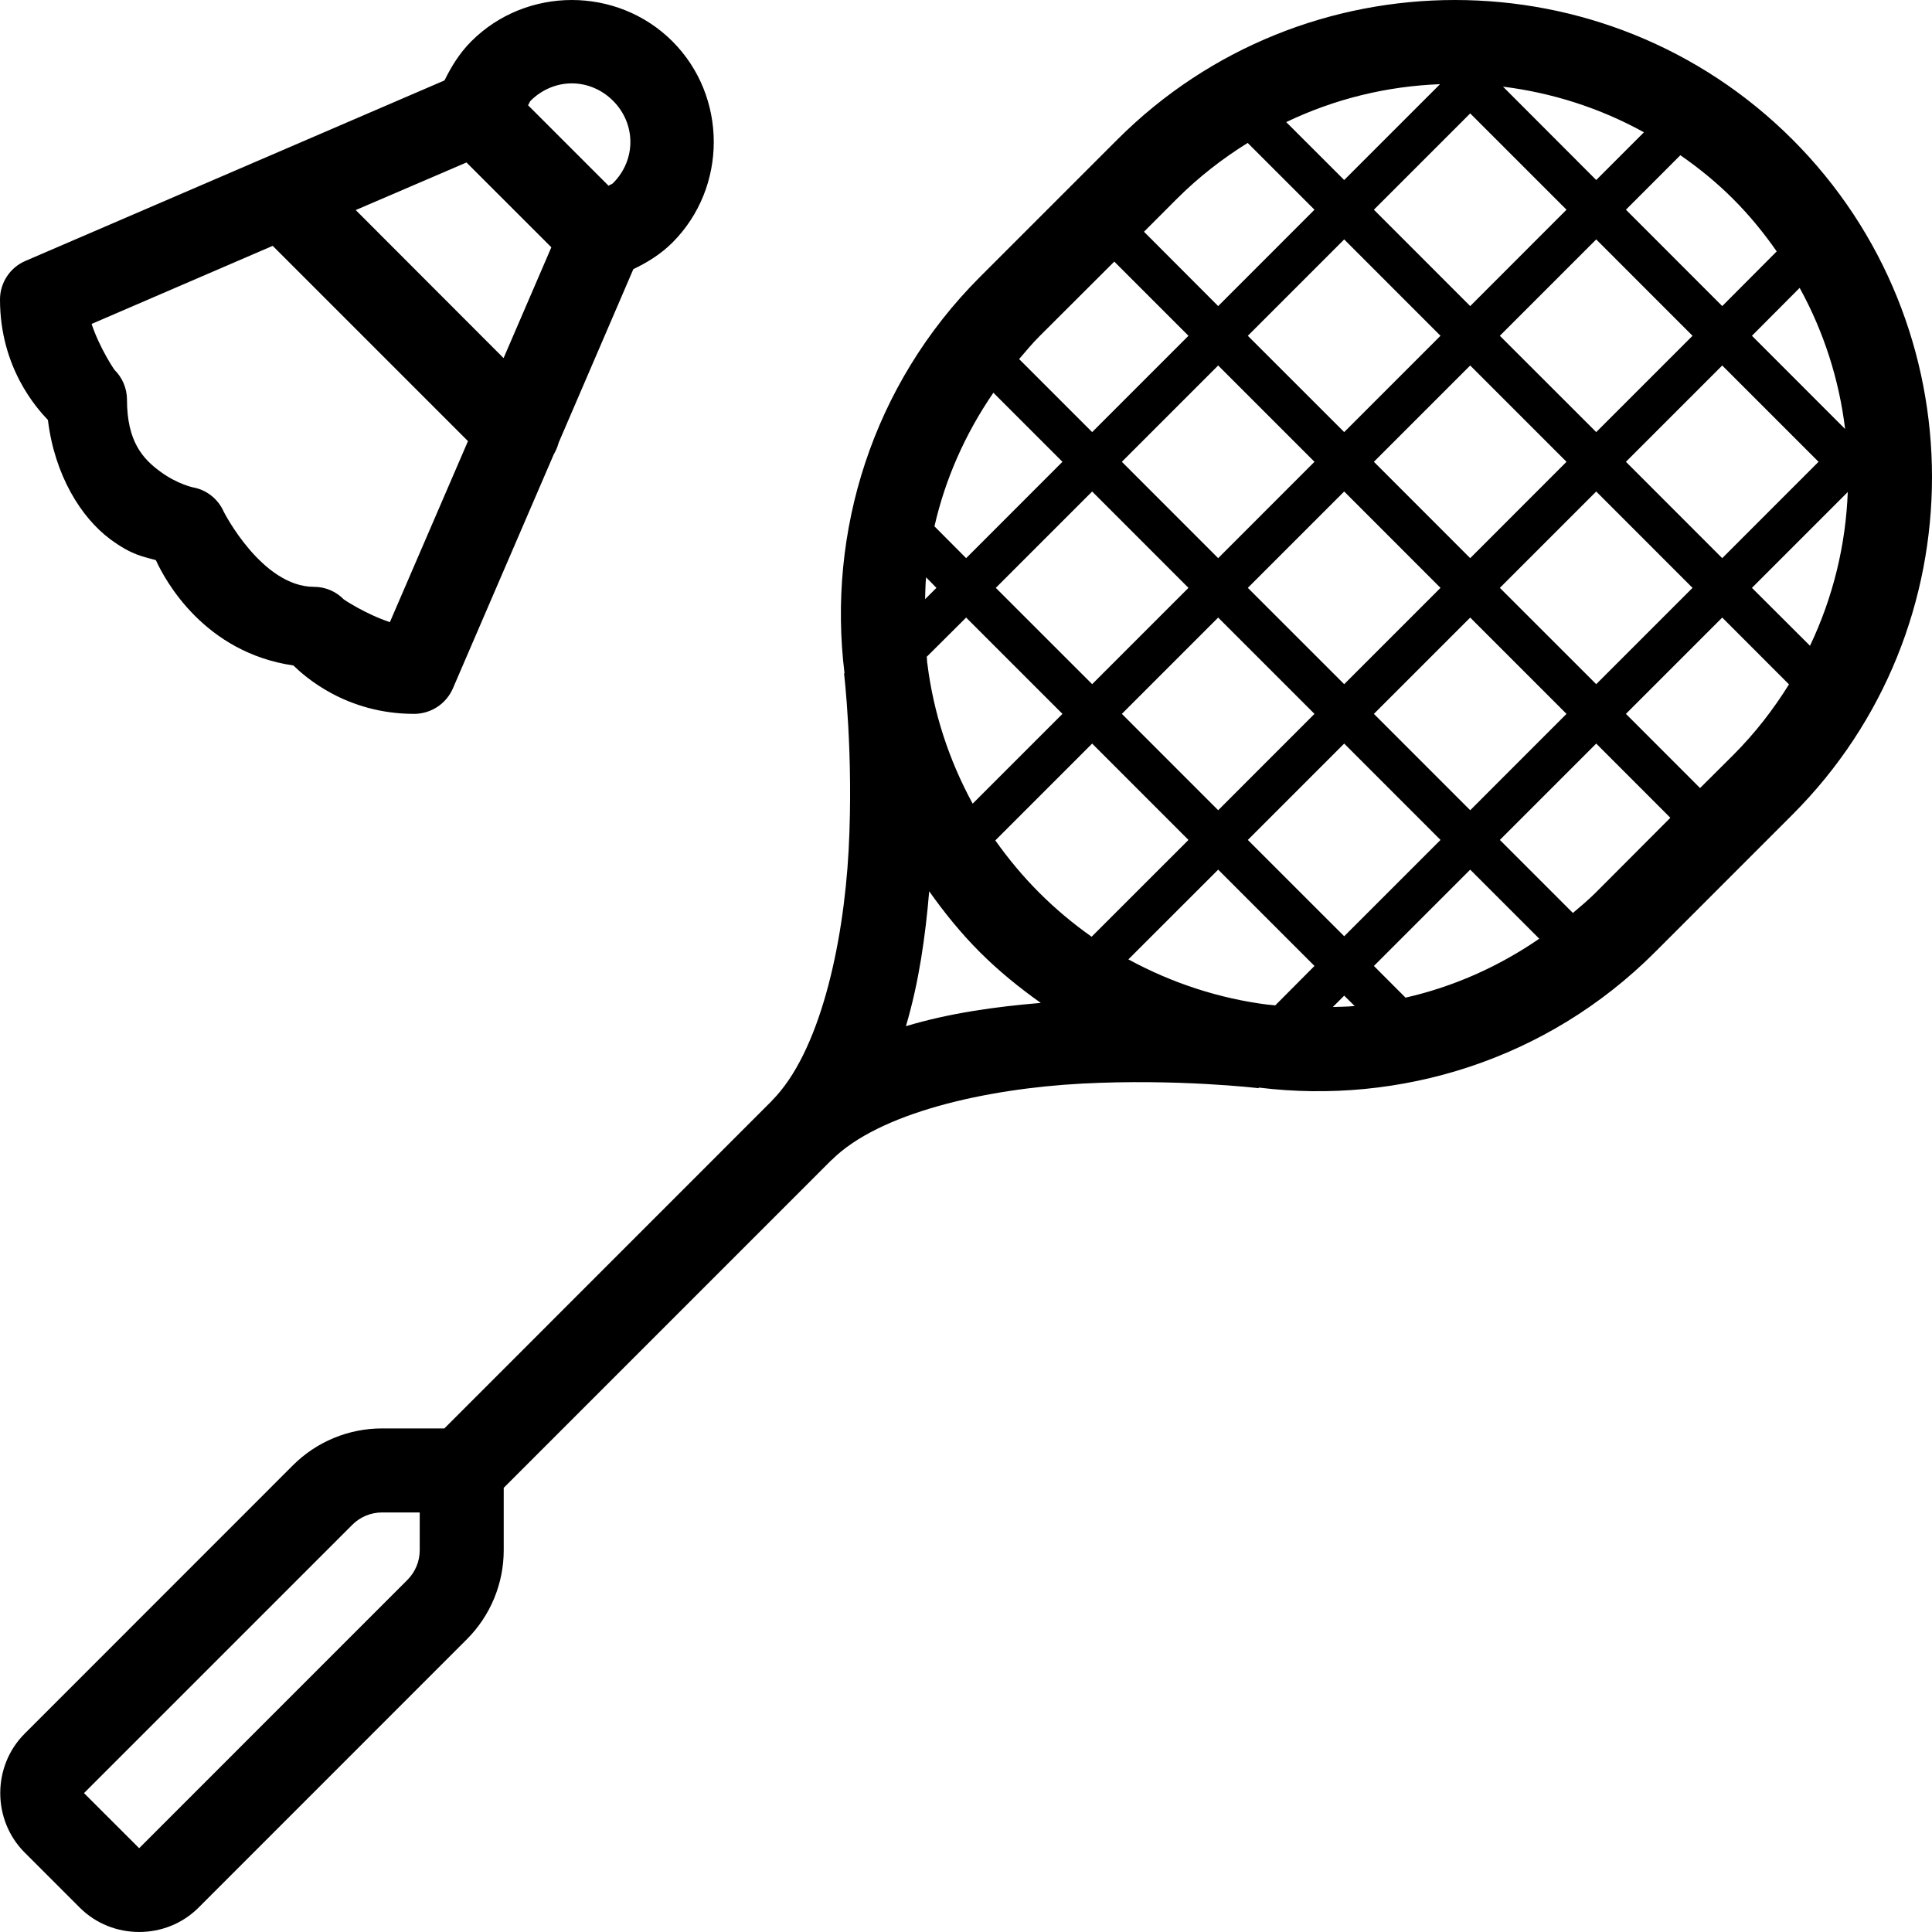 <svg width="40" height="40" viewBox="0 0 40 40" fill="none" xmlns="http://www.w3.org/2000/svg">
<path d="M11.839 0C11.085 0 10.327 0.285 9.757 0.856C9.519 1.094 9.346 1.373 9.203 1.665L0.527 5.402C0.207 5.538 0 5.854 0 6.201C0 7.608 0.758 8.45 0.992 8.695C1.131 9.84 1.678 10.713 2.28 11.162C2.745 11.505 2.973 11.522 3.227 11.597C3.424 12.031 4.236 13.509 6.074 13.778C6.309 14.005 7.161 14.78 8.578 14.78C8.924 14.777 9.237 14.573 9.376 14.254L11.466 9.405C11.51 9.33 11.544 9.249 11.567 9.164L13.113 5.572C13.405 5.433 13.684 5.26 13.922 5.022C15.063 3.88 15.063 1.998 13.922 0.856C13.351 0.285 12.593 0 11.839 0ZM30.123 0C27.592 0 25.061 0.962 23.135 2.888L20.288 5.735C18.053 7.971 17.125 11.022 17.485 13.941H17.475C17.475 13.941 17.675 15.62 17.57 17.604C17.462 19.585 16.965 21.8 15.984 22.785L15.98 22.789V22.792L9.2 29.574H7.909C7.216 29.574 6.553 29.849 6.064 30.338L0.51 35.894C-0.163 36.567 -0.163 37.681 0.51 38.354L1.651 39.495C2.324 40.168 3.438 40.168 4.111 39.495L9.665 33.94C10.154 33.451 10.429 32.788 10.429 32.095V30.804L17.21 24.022H17.213C18.195 23.037 20.414 22.541 22.394 22.435C24.378 22.33 26.06 22.53 26.06 22.53V22.517C28.978 22.877 32.029 21.95 34.264 19.714L37.111 16.866C40.963 13.013 40.963 6.741 37.111 2.888C35.184 0.962 32.654 0 30.123 0ZM11.839 1.726C12.145 1.726 12.454 1.848 12.692 2.086C13.171 2.565 13.171 3.313 12.692 3.792C12.665 3.819 12.627 3.822 12.6 3.846L10.932 2.178C10.956 2.151 10.959 2.113 10.986 2.086C11.224 1.848 11.533 1.726 11.839 1.726ZM29.814 1.743L27.83 3.727L26.63 2.528C27.636 2.045 28.72 1.784 29.814 1.743ZM31.118 1.794C32.127 1.92 33.119 2.232 34.036 2.739L33.048 3.727L31.118 1.794ZM30.439 2.348L32.433 4.342L30.439 6.337L28.445 4.342L30.439 2.348ZM25.832 2.959L27.215 4.342L25.221 6.337L23.685 4.798L24.364 4.118C24.816 3.666 25.312 3.282 25.832 2.959ZM34.79 3.214C35.174 3.479 35.541 3.778 35.881 4.118C36.221 4.458 36.52 4.825 36.785 5.205L35.657 6.337L33.663 4.342L34.79 3.214ZM9.658 3.364L11.415 5.12L10.426 7.414L7.365 4.349L9.658 3.364ZM27.83 4.957L29.824 6.952L27.83 8.946L25.835 6.952L27.83 4.957ZM33.048 4.957L35.042 6.952L33.048 8.946L31.053 6.952L33.048 4.957ZM5.646 5.09L9.689 9.133L8.072 12.881C7.555 12.708 7.12 12.412 7.12 12.412C6.957 12.245 6.737 12.15 6.502 12.15C5.422 12.15 4.634 10.598 4.634 10.598C4.518 10.333 4.28 10.142 3.998 10.091C3.998 10.091 3.669 10.023 3.316 9.762C2.959 9.5 2.629 9.143 2.629 8.274C2.629 8.042 2.534 7.818 2.368 7.655C2.368 7.655 2.072 7.227 1.896 6.707L5.646 5.09ZM23.07 5.416L24.606 6.952L22.612 8.946L21.1 7.434C21.236 7.275 21.368 7.115 21.518 6.965L23.07 5.416ZM37.26 5.96C37.766 6.88 38.079 7.873 38.201 8.882L36.272 6.952L37.26 5.96ZM25.221 7.567L27.215 9.561L25.221 11.556L23.227 9.561L25.221 7.567ZM30.439 7.567L32.433 9.561L30.439 11.556L28.445 9.561L30.439 7.567ZM35.657 7.567L37.651 9.561L35.657 11.556L33.663 9.561L35.657 7.567ZM20.567 8.131L21.997 9.561L20.003 11.556L19.347 10.897C19.568 9.925 19.979 8.987 20.567 8.131ZM22.612 10.176L24.606 12.171L22.612 14.165L20.617 12.171L22.612 10.176ZM27.83 10.176L29.824 12.171L27.83 14.165L25.835 12.171L27.83 10.176ZM33.048 10.176L35.042 12.171L33.048 14.165L31.053 12.171L33.048 10.176ZM38.256 10.187C38.215 11.28 37.953 12.364 37.474 13.37L36.272 12.171L38.256 10.187ZM19.174 11.953L19.388 12.171L19.153 12.405C19.16 12.256 19.157 12.106 19.174 11.953ZM20.003 12.786L21.997 14.78L20.138 16.639C19.642 15.728 19.326 14.75 19.201 13.747V13.734H19.197C19.191 13.69 19.194 13.642 19.187 13.598L20.003 12.786ZM25.221 12.786L27.215 14.78L25.221 16.775L23.227 14.78L25.221 12.786ZM30.439 12.786L32.433 14.78L30.439 16.775L28.445 14.78L30.439 12.786ZM35.657 12.786L37.039 14.169C36.717 14.688 36.333 15.184 35.881 15.636L35.198 16.316L33.663 14.78L35.657 12.786ZM22.612 15.395L24.606 17.39L22.601 19.394C22.221 19.126 21.857 18.823 21.518 18.484C21.178 18.144 20.876 17.78 20.607 17.4L22.612 15.395ZM27.83 15.395L29.824 17.39L27.83 19.384L25.835 17.39L27.83 15.395ZM33.048 15.395L34.583 16.931L33.034 18.484C32.885 18.633 32.725 18.766 32.565 18.902L31.053 17.39L33.048 15.395ZM25.221 18.005L27.215 19.999L26.403 20.815C26.355 20.808 26.311 20.808 26.267 20.801H26.253C25.255 20.675 24.273 20.359 23.362 19.863L25.221 18.005ZM30.439 18.005L31.869 19.435C31.013 20.023 30.075 20.434 29.1 20.655L28.445 19.999L30.439 18.005ZM19.238 18.453C19.551 18.895 19.894 19.32 20.288 19.714C20.682 20.108 21.107 20.451 21.548 20.764C20.624 20.842 19.67 20.971 18.756 21.246C19.028 20.329 19.16 19.377 19.238 18.453ZM27.83 20.614L28.047 20.828C27.894 20.845 27.745 20.842 27.595 20.849L27.83 20.614ZM7.909 31.314H8.69V32.095C8.69 32.326 8.598 32.547 8.435 32.71L2.881 38.265L1.739 37.124L7.294 31.569C7.457 31.405 7.678 31.314 7.909 31.314Z" fill="black"/>
</svg>
